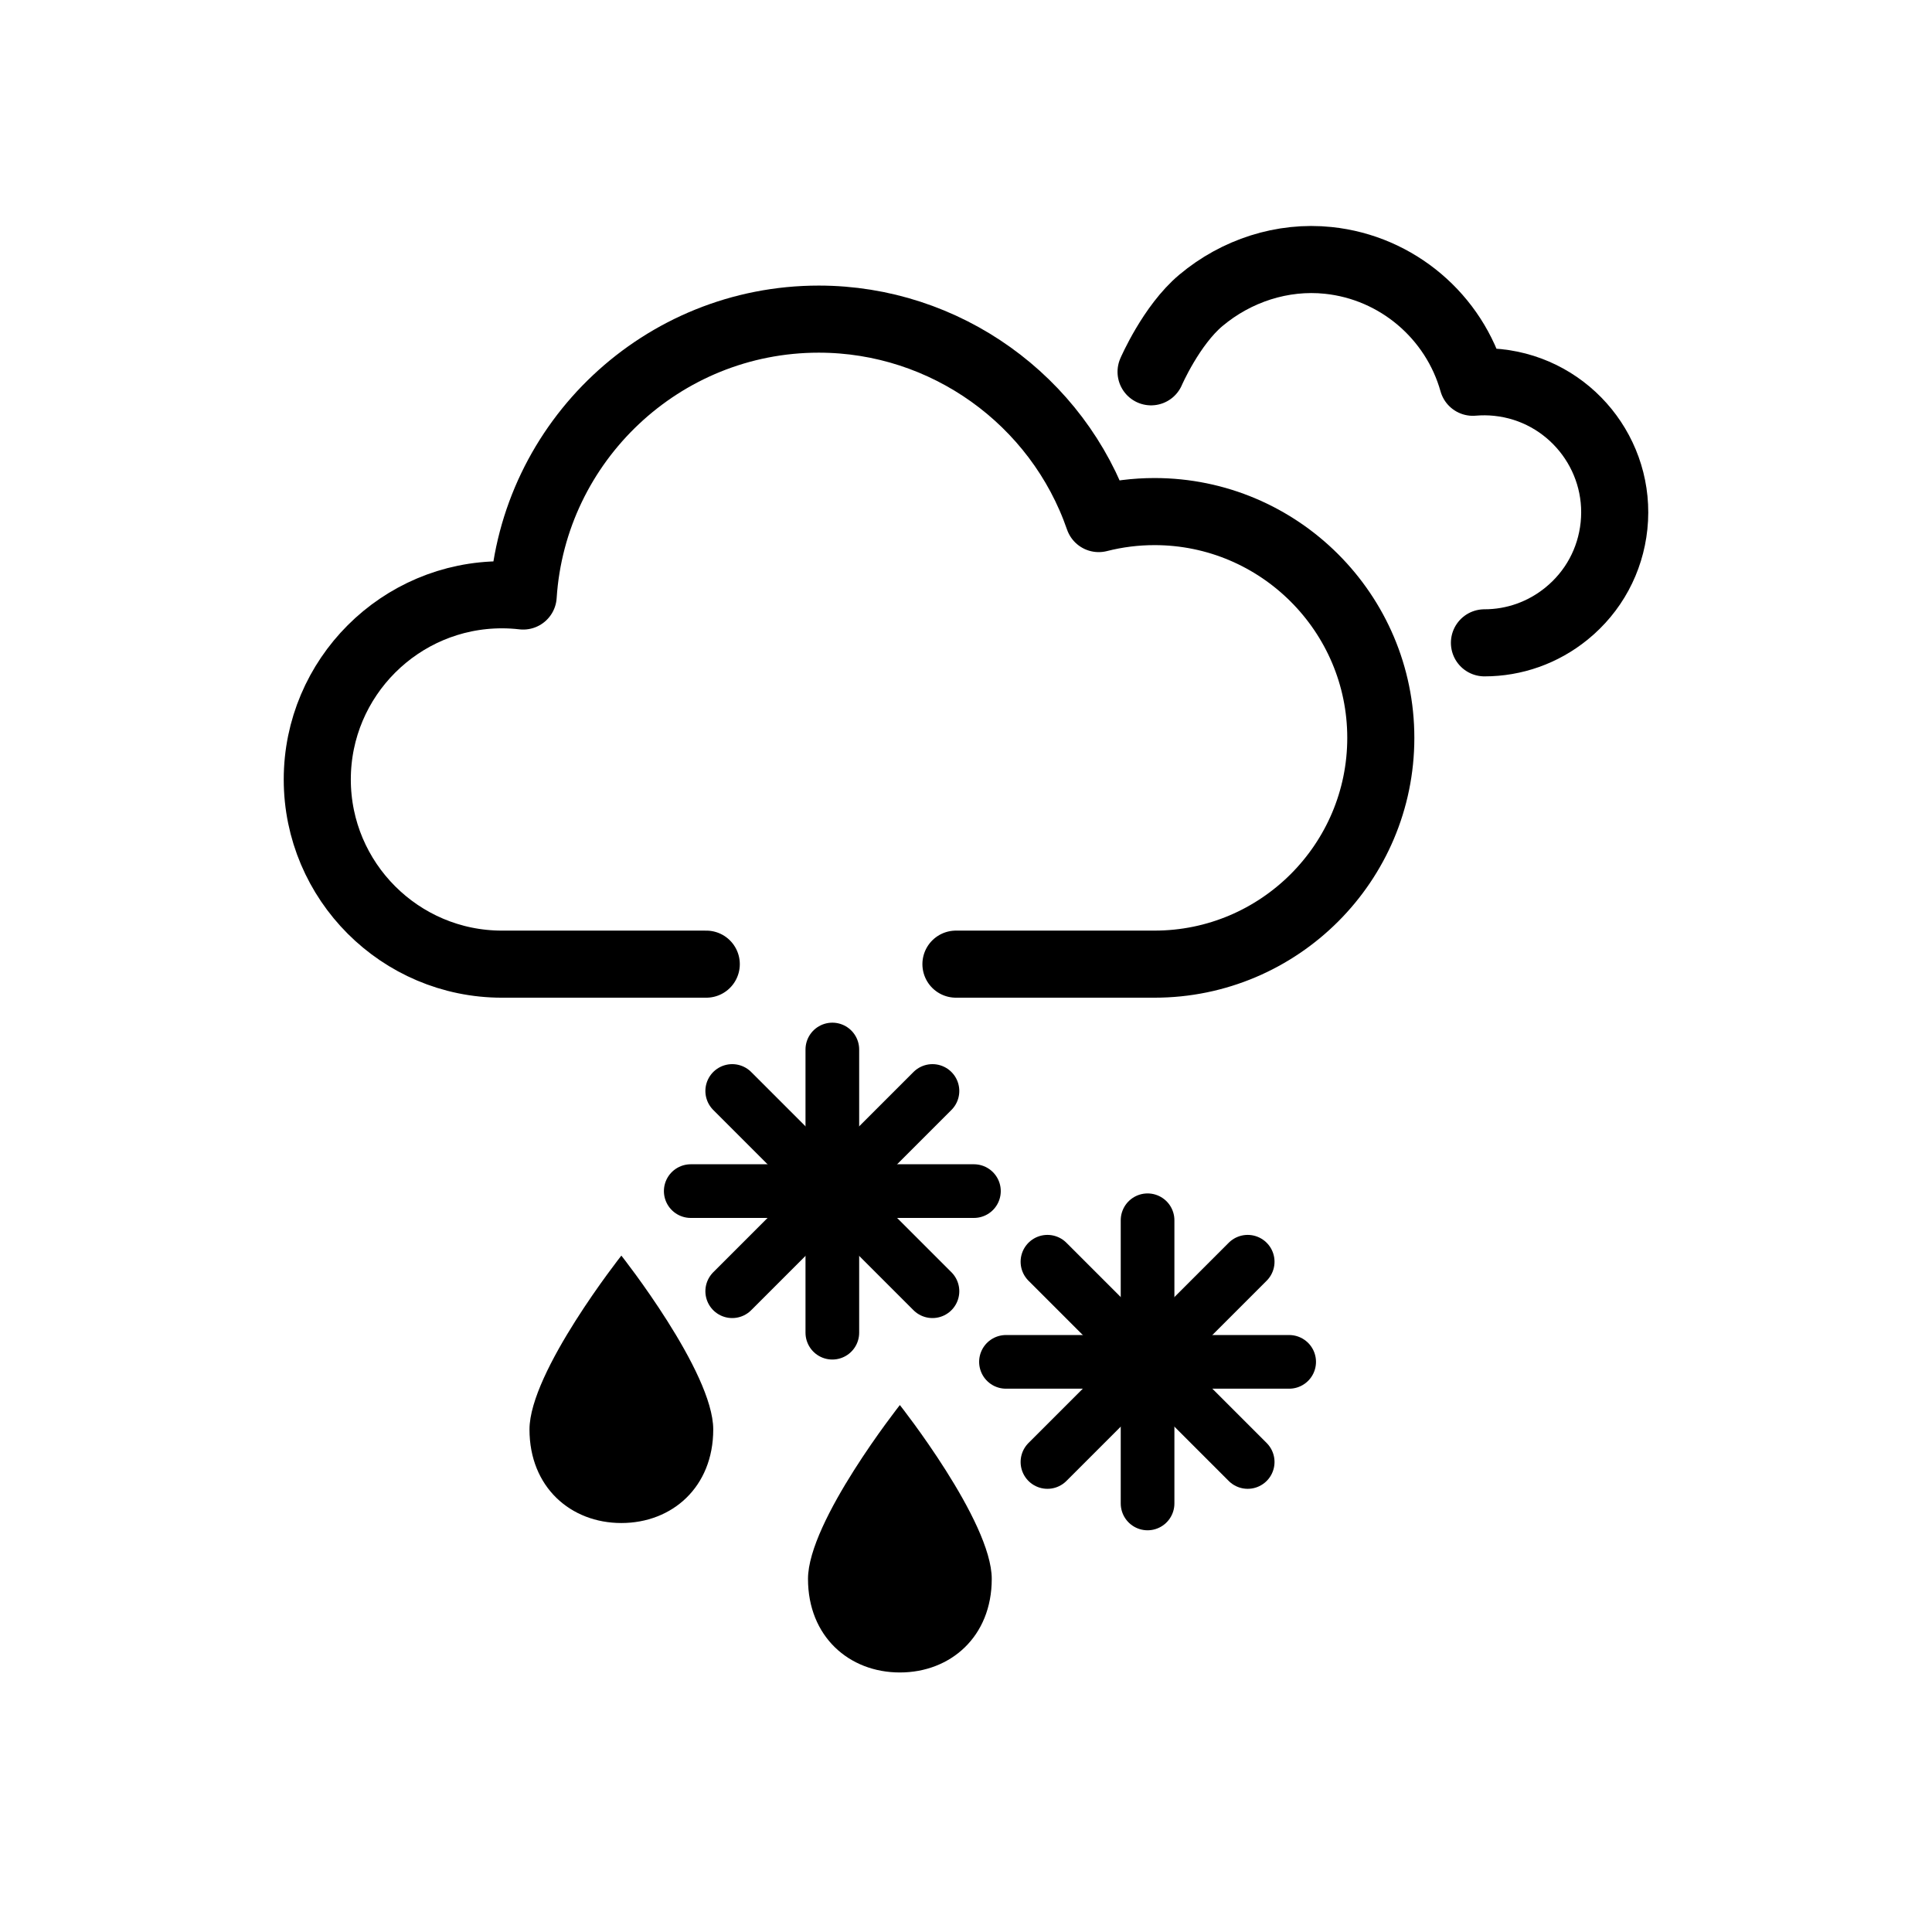 <?xml version="1.0" encoding="iso-8859-1"?>
<!-- Generator: Adobe Illustrator 20.1.0, SVG Export Plug-In . SVG Version: 6.00 Build 0)  -->
<svg version="1.1" id="Ebene_1" xmlns="http://www.w3.org/2000/svg" xmlns:xlink="http://www.w3.org/1999/xlink" x="0px" y="0px"
	 viewBox="0 0 288 288" style="enable-background:new 0 0 288 288;" xml:space="preserve">
<g>
	<g>
		<g>
			<g>
				<path d="M78.93,213.086c0,8.592,6.129,13.948,13.694,13.948c7.569,0,13.698-5.356,13.698-13.948
					c0-8.589-13.698-25.915-13.698-25.915S78.93,204.497,78.93,213.086z"/>
			</g>
		</g>
	</g>
	<g>
		<g>
			<g>
				<path d="M120.447,235.364c0,8.592,6.129,13.948,13.694,13.948c7.569,0,13.698-5.356,13.698-13.948
					c0-8.589-13.698-25.915-13.698-25.915S120.447,226.775,120.447,235.364z"/>
			</g>
		</g>
	</g>
	<path style="fill:none;stroke:#000000;stroke-width:10;stroke-linecap:round;stroke-linejoin:round;stroke-miterlimit:10;" d="
		M171.588,55.425c0,0,2.999-6.94,7.437-10.658c5.278-4.421,12.133-6.663,18.978-5.95c10.279,1.071,18.8,8.384,21.548,18.166
		c1.233-0.107,2.473-0.098,3.712,0.032c10.67,1.112,18.447,10.698,17.335,21.368c-0.539,5.169-3.058,9.82-7.094,13.094
		c-3.5,2.839-7.776,4.348-12.221,4.348"/>
	<g>
		<g>
			<g>
				<path style="fill:none;stroke:#000000;stroke-width:10;stroke-linecap:round;stroke-linejoin:round;stroke-miterlimit:10;" d="
					M105.282,143.725H74.827c-15.181,0-27.531-12.35-27.531-27.531s12.35-27.531,27.531-27.531c1.054,0,2.11,0.062,3.162,0.184
					c1.488-23.011,20.683-41.276,44.062-41.276c18.861,0,35.64,12.093,41.733,29.731c2.715-0.692,5.503-1.042,8.318-1.042
					c18.6,0,33.732,15.132,33.732,33.732s-15.132,33.732-33.732,33.732h-29.601"/>
			</g>
		</g>
	</g>
	<g>
		<g>
			
				<line style="fill:none;stroke:#000000;stroke-width:8;stroke-linecap:round;stroke-linejoin:round;stroke-miterlimit:10;" x1="124.075" y1="156.448" x2="124.075" y2="198.663"/>
			
				<line style="fill:none;stroke:#000000;stroke-width:8;stroke-linecap:round;stroke-linejoin:round;stroke-miterlimit:10;" x1="102.967" y1="177.555" x2="145.182" y2="177.555"/>
			
				<line style="fill:none;stroke:#000000;stroke-width:8;stroke-linecap:round;stroke-linejoin:round;stroke-miterlimit:10;" x1="109.15" y1="162.63" x2="139" y2="192.481"/>
			
				<line style="fill:none;stroke:#000000;stroke-width:8;stroke-linecap:round;stroke-linejoin:round;stroke-miterlimit:10;" x1="139" y1="162.63" x2="109.15" y2="192.481"/>
		</g>
		<g>
			
				<line style="fill:none;stroke:#000000;stroke-width:8;stroke-linecap:round;stroke-linejoin:round;stroke-miterlimit:10;" x1="171.066" y1="181.902" x2="171.066" y2="224.117"/>
			
				<line style="fill:none;stroke:#000000;stroke-width:8;stroke-linecap:round;stroke-linejoin:round;stroke-miterlimit:10;" x1="149.958" y1="203.01" x2="192.173" y2="203.01"/>
			
				<line style="fill:none;stroke:#000000;stroke-width:8;stroke-linecap:round;stroke-linejoin:round;stroke-miterlimit:10;" x1="156.141" y1="188.084" x2="185.991" y2="217.935"/>
			
				<line style="fill:none;stroke:#000000;stroke-width:8;stroke-linecap:round;stroke-linejoin:round;stroke-miterlimit:10;" x1="185.991" y1="188.084" x2="156.141" y2="217.935"/>
		</g>
	</g>
</g>
</svg>
